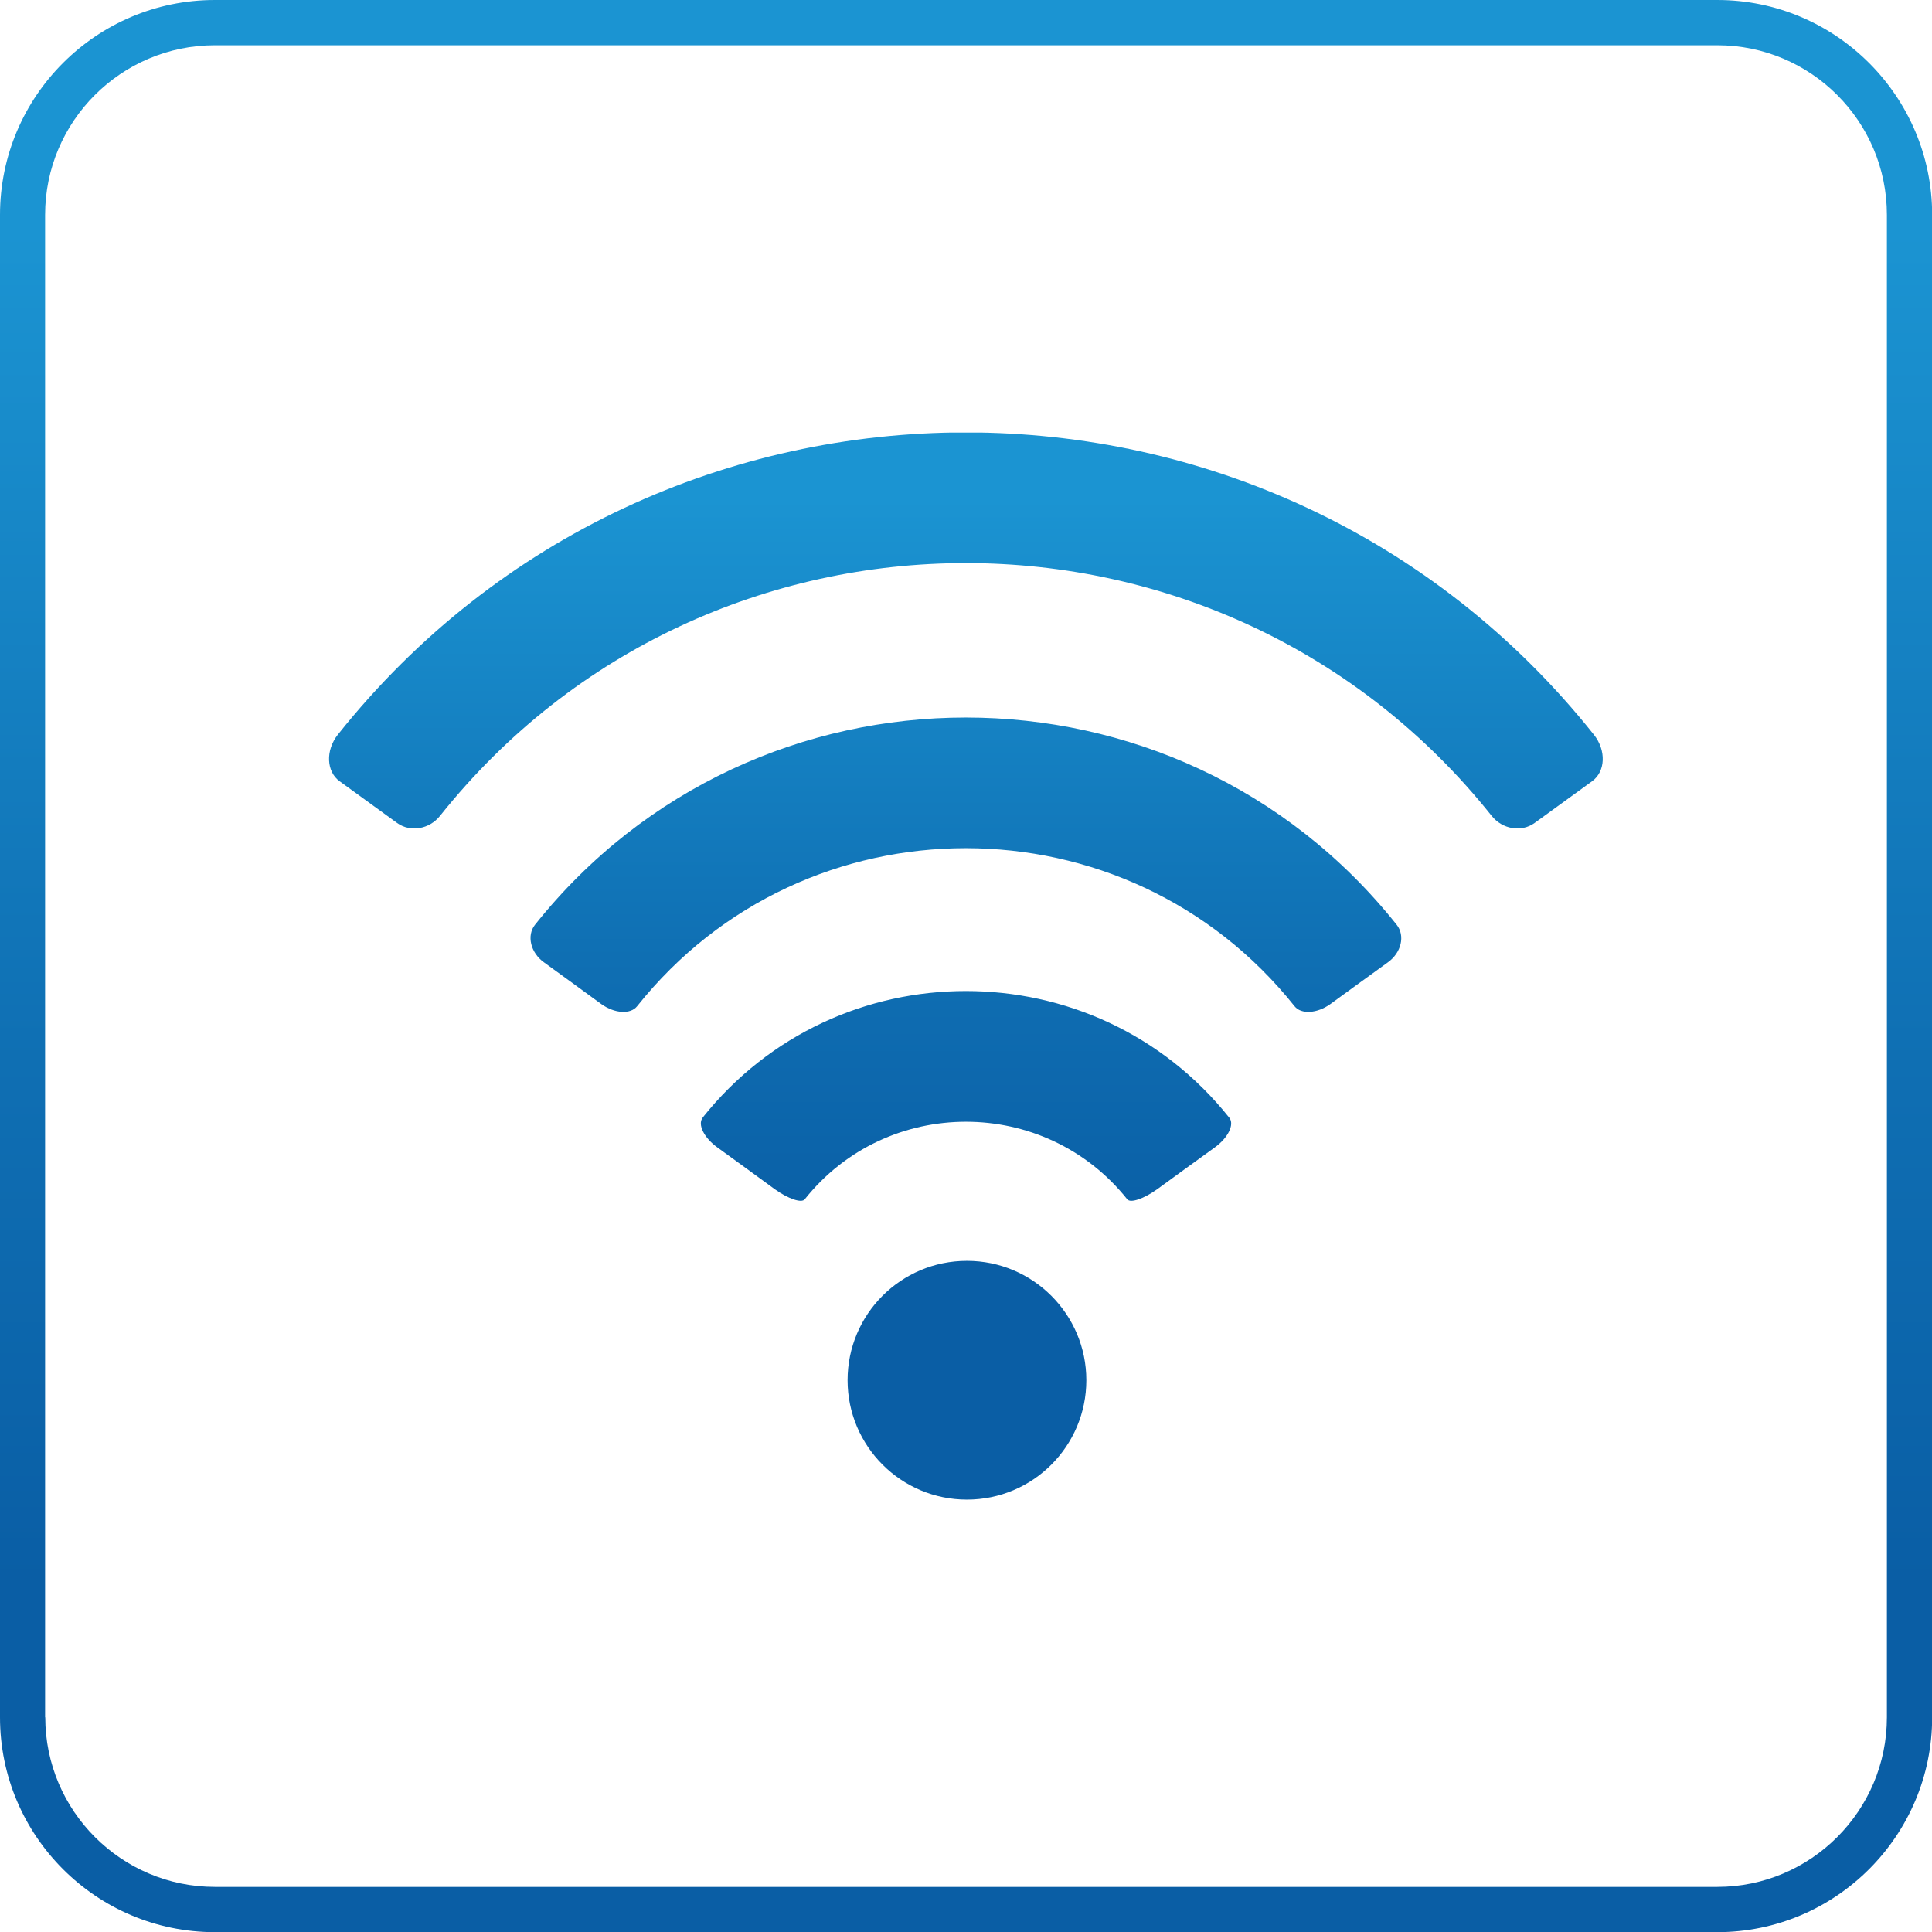 <?xml version="1.0" encoding="UTF-8"?>
<svg id="Warstwa_2" data-name="Warstwa 2" xmlns="http://www.w3.org/2000/svg" xmlns:xlink="http://www.w3.org/1999/xlink" viewBox="0 0 121.22 121.22">
  <defs>
    <style>
      .cls-1 {
        fill: none;
      }

      .cls-2 {
        clip-path: url(#clippath);
      }

      .cls-3 {
        clip-path: url(#clippath-1);
      }

      .cls-4 {
        fill: url(#Gradient_bez_nazwy_111-2);
      }

      .cls-5 {
        fill: url(#Gradient_bez_nazwy_111);
      }
    </style>
    <clipPath id="clippath">
      <path class="cls-1" d="m2.83,107.75V13.48C2.83,7.61,7.61,2.84,13.48,2.84h94.27c5.87,0,10.64,4.77,10.64,10.64v94.27c0,5.86-4.77,10.64-10.64,10.64H13.48c-5.87,0-10.64-4.78-10.64-10.64M13.48,0C6.04,0,0,6.05,0,13.48v94.27c0,7.43,6.04,13.48,13.48,13.48h94.27c7.43,0,13.48-6.05,13.48-13.48V13.48c0-7.43-6.05-13.48-13.48-13.48H13.48Z"/>
    </clipPath>
    <linearGradient id="Gradient_bez_nazwy_111" data-name="Gradient bez nazwy 111" x1="894.23" y1="-358.93" x2="897.67" y2="-358.93" gradientTransform="translate(-12603.49 31672.07) rotate(-90) scale(35.28 -35.28)" gradientUnits="userSpaceOnUse">
      <stop offset="0" stop-color="#0a5ea5"/>
      <stop offset=".2" stop-color="#0a5ea5"/>
      <stop offset=".47" stop-color="#0f6fb3"/>
      <stop offset=".9" stop-color="#1b94d2"/>
      <stop offset="1" stop-color="#1b94d2"/>
    </linearGradient>
    <clipPath id="clippath-1">
      <path class="cls-1" d="m53.18,86.6c0,4.13,3.35,7.49,7.49,7.49s7.49-3.36,7.49-7.49-3.35-7.49-7.49-7.49-7.49,3.35-7.49,7.49m-9.09-16.47c-.34.42.09,1.27.93,1.87,1.2.87,2.4,1.74,3.6,2.62.84.6,1.67.88,1.87.63,5.16-6.49,15.07-6.49,20.24,0,.2.25,1.03-.03,1.87-.63,1.2-.88,2.41-1.75,3.61-2.62.84-.6,1.26-1.45.92-1.87-4.22-5.3-10.37-7.95-16.53-7.95s-12.3,2.65-16.52,7.95m-10.51-12.11c-.54.68-.28,1.76.56,2.36,1.2.87,2.4,1.74,3.6,2.62.84.6,1.83.65,2.24.14,10.53-13.23,30.72-13.23,41.26,0,.41.51,1.4.46,2.24-.14,1.2-.88,2.41-1.75,3.61-2.62.84-.6,1.1-1.67.55-2.36-6.9-8.67-16.97-13-27.03-13s-20.13,4.34-27.03,13m-12.37-11.93c-.79,1-.72,2.33.11,2.93,1.21.88,2.41,1.75,3.61,2.62.84.6,2.02.38,2.68-.44,16.85-21.16,49.14-21.16,66,0,.66.82,1.84,1.04,2.68.44l3.61-2.62c.84-.6.91-1.93.11-2.93-10.06-12.64-24.73-18.96-39.4-18.96s-29.34,6.32-39.4,18.96"/>
    </clipPath>
    <linearGradient id="Gradient_bez_nazwy_111-2" data-name="Gradient bez nazwy 111" x1="882.22" y1="-337.8" x2="885.66" y2="-337.8" gradientTransform="translate(-6522.23 17286.09) rotate(-90) scale(19.49 -19.49)" xlink:href="#Gradient_bez_nazwy_111"/>
  </defs>
  <g id="Warstwa_1-2" data-name="Warstwa 1">
    <g class="cls-2">
      <rect class="cls-5" width="121.22" height="121.22"/>
    </g>
    <g class="cls-3">
      <rect class="cls-4" x="20.42" y="27.14" width="80.39" height="66.96"/>
    </g>
  </g>
</svg>